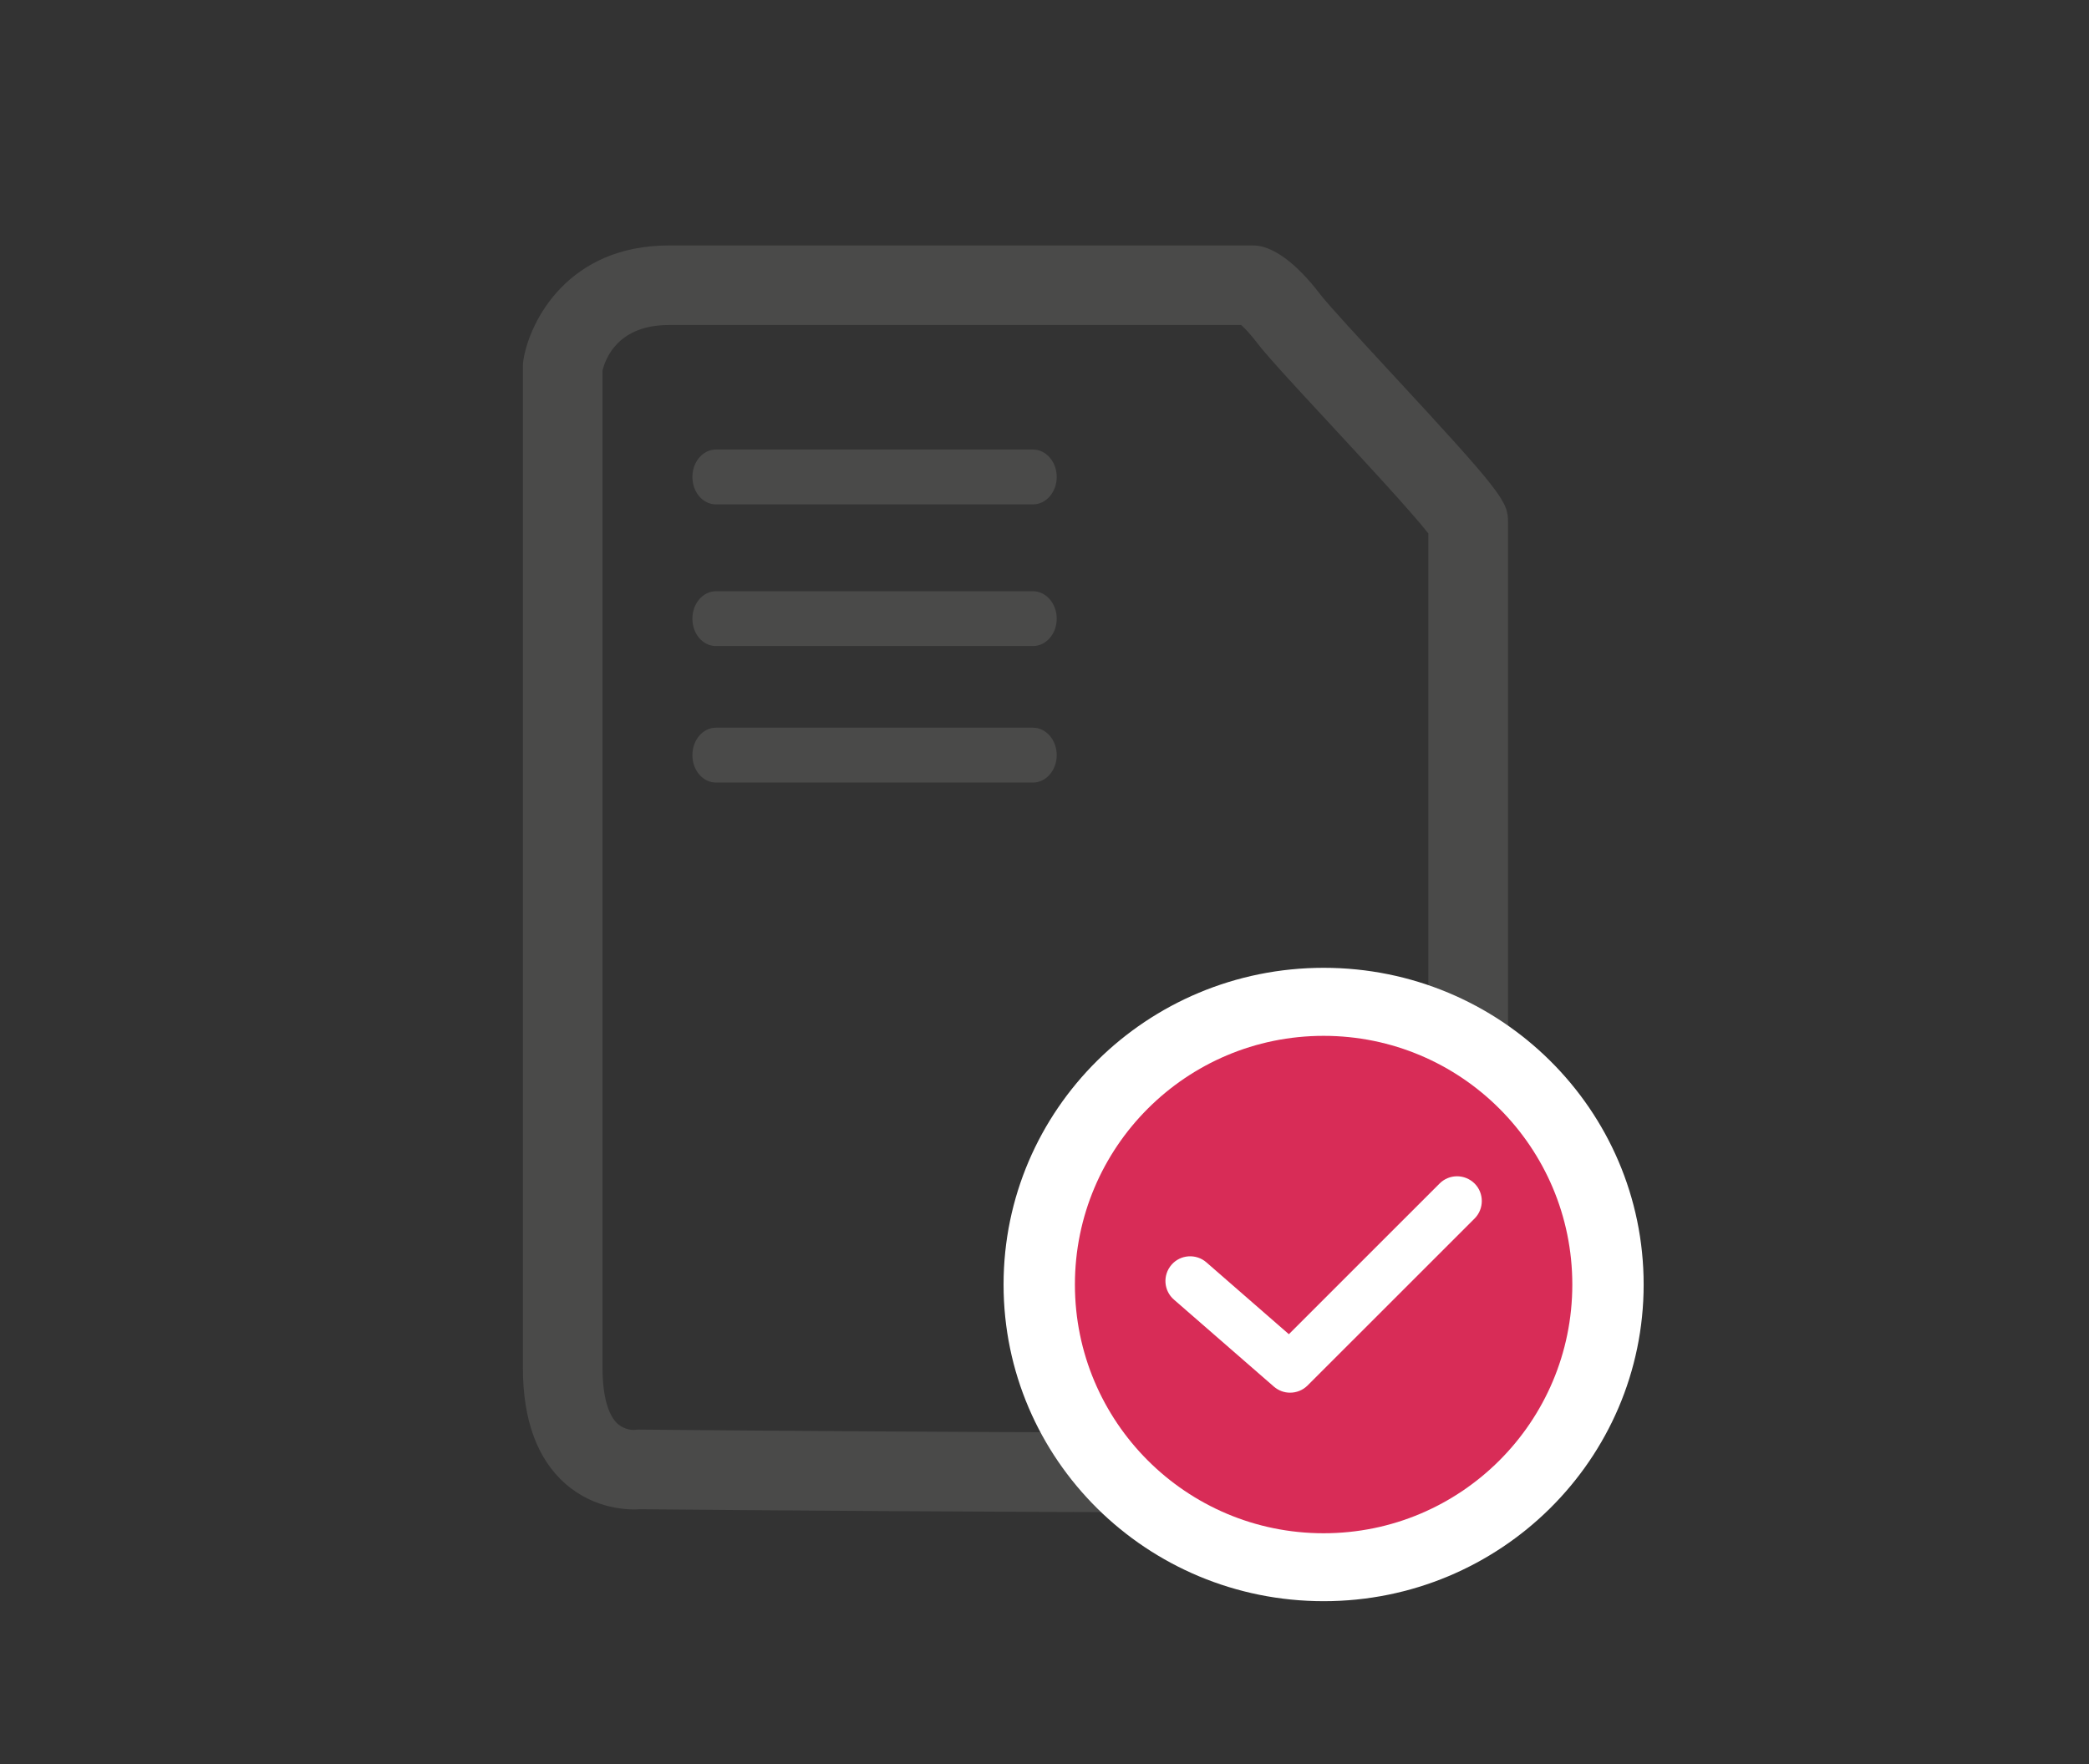 <?xml version="1.0" encoding="utf-8"?>
<!-- Generator: Adobe Illustrator 16.0.0, SVG Export Plug-In . SVG Version: 6.00 Build 0)  -->
<!DOCTYPE svg PUBLIC "-//W3C//DTD SVG 1.1//EN" "http://www.w3.org/Graphics/SVG/1.1/DTD/svg11.dtd">
<svg version="1.1" id="Layer_1" xmlns="http://www.w3.org/2000/svg" xmlns:xlink="http://www.w3.org/1999/xlink" x="0px" y="0px"
	 width="64.333px" height="54.333px" viewBox="0 0 64.333 54.333" enable-background="new 0 0 64.333 54.333" xml:space="preserve">
<rect x="0" y="0" width="64.333" height="54.333" fill="#333333" stroke="none"/>
<path fill="#4A4A49" d="M43.987,45.956V16.427c-0.489-0.631-2.043-2.308-3.009-3.351c-1.205-1.298-1.953-2.112-2.256-2.507
	c-0.225-0.293-0.392-0.465-0.499-0.56H20.597c-1.53,0-1.941,0.984-2.042,1.405v30.71c0,0.845,0.168,1.457,0.472,1.729
	c0.218,0.185,0.477,0.185,0.487,0.183c0.057-0.01,0.115-0.011,0.174-0.011c8.605,0.078,22.638,0.153,23.783,0.015
	c0.071-0.012,0.129-0.024,0.175-0.036c0.162-0.275,0.434-0.485,0.766-0.569c0.659-0.163,1.426-1.472,2.03,0.899
	c0.095,0.374-0.755,1.138-0.755,1.138c-0.323,0.5-0.906,0.822-1.783,0.985c-0.457,0.085-3.562,0.112-7.465,0.112
	c-5.833,0-13.446-0.063-16.716-0.092c-0.361,0.025-1.399,0.012-2.309-0.782c-0.868-0.763-1.311-1.967-1.311-3.57V11.284
	c0-0.065,0.004-0.132,0.016-0.198c0.198-1.22,1.39-3.527,4.479-3.527h17.978c0.104,0,0.202,0.011,0.3,0.037
	c0.376,0.098,0.995,0.433,1.796,1.486c0.246,0.318,1.191,1.342,2.1,2.326c3.532,3.812,3.67,4.038,3.67,4.685v28.241"/>
<path fill="#FFFFFF" d="M50.618,39.558c0,5.385-4.412,9.751-9.854,9.751c-5.448,0-9.858-4.366-9.858-9.751
	c0-5.387,4.411-9.754,9.858-9.754C46.207,29.804,50.618,34.171,50.618,39.558z"/>
<circle fill="#D82C57" cx="40.762" cy="39.558" r="7.659"/>
<path fill="#FFFFFF" d="M39.729,42.888c-0.179,0-0.353-0.062-0.5-0.188l-3.074-2.676c-0.321-0.277-0.353-0.756-0.077-1.075
	c0.273-0.317,0.759-0.35,1.075-0.074l2.539,2.212l4.64-4.639c0.297-0.299,0.78-0.299,1.081,0c0.294,0.296,0.294,0.778,0,1.075
	l-5.144,5.142C40.121,42.813,39.927,42.888,39.729,42.888z"/>
<g>
	<path fill="#4A4A49" d="M31.813,15.533H22.05c-0.405,0-0.727-0.377-0.727-0.845c0-0.466,0.322-0.845,0.727-0.845h9.764
		c0.399,0,0.729,0.379,0.729,0.845C32.543,15.156,32.213,15.533,31.813,15.533z"/>
	<path fill="#4A4A49" d="M31.813,19.896H22.05c-0.405,0-0.727-0.375-0.727-0.844c0-0.465,0.322-0.845,0.727-0.845h9.764
		c0.399,0,0.729,0.38,0.729,0.845C32.543,19.521,32.213,19.896,31.813,19.896z"/>
	<path fill="#4A4A49" d="M31.813,24.099H22.05c-0.405,0-0.727-0.378-0.727-0.844c0-0.467,0.322-0.846,0.727-0.846h9.764
		c0.399,0,0.729,0.379,0.729,0.846C32.543,23.721,32.213,24.099,31.813,24.099z"/>
</g>
</svg>
